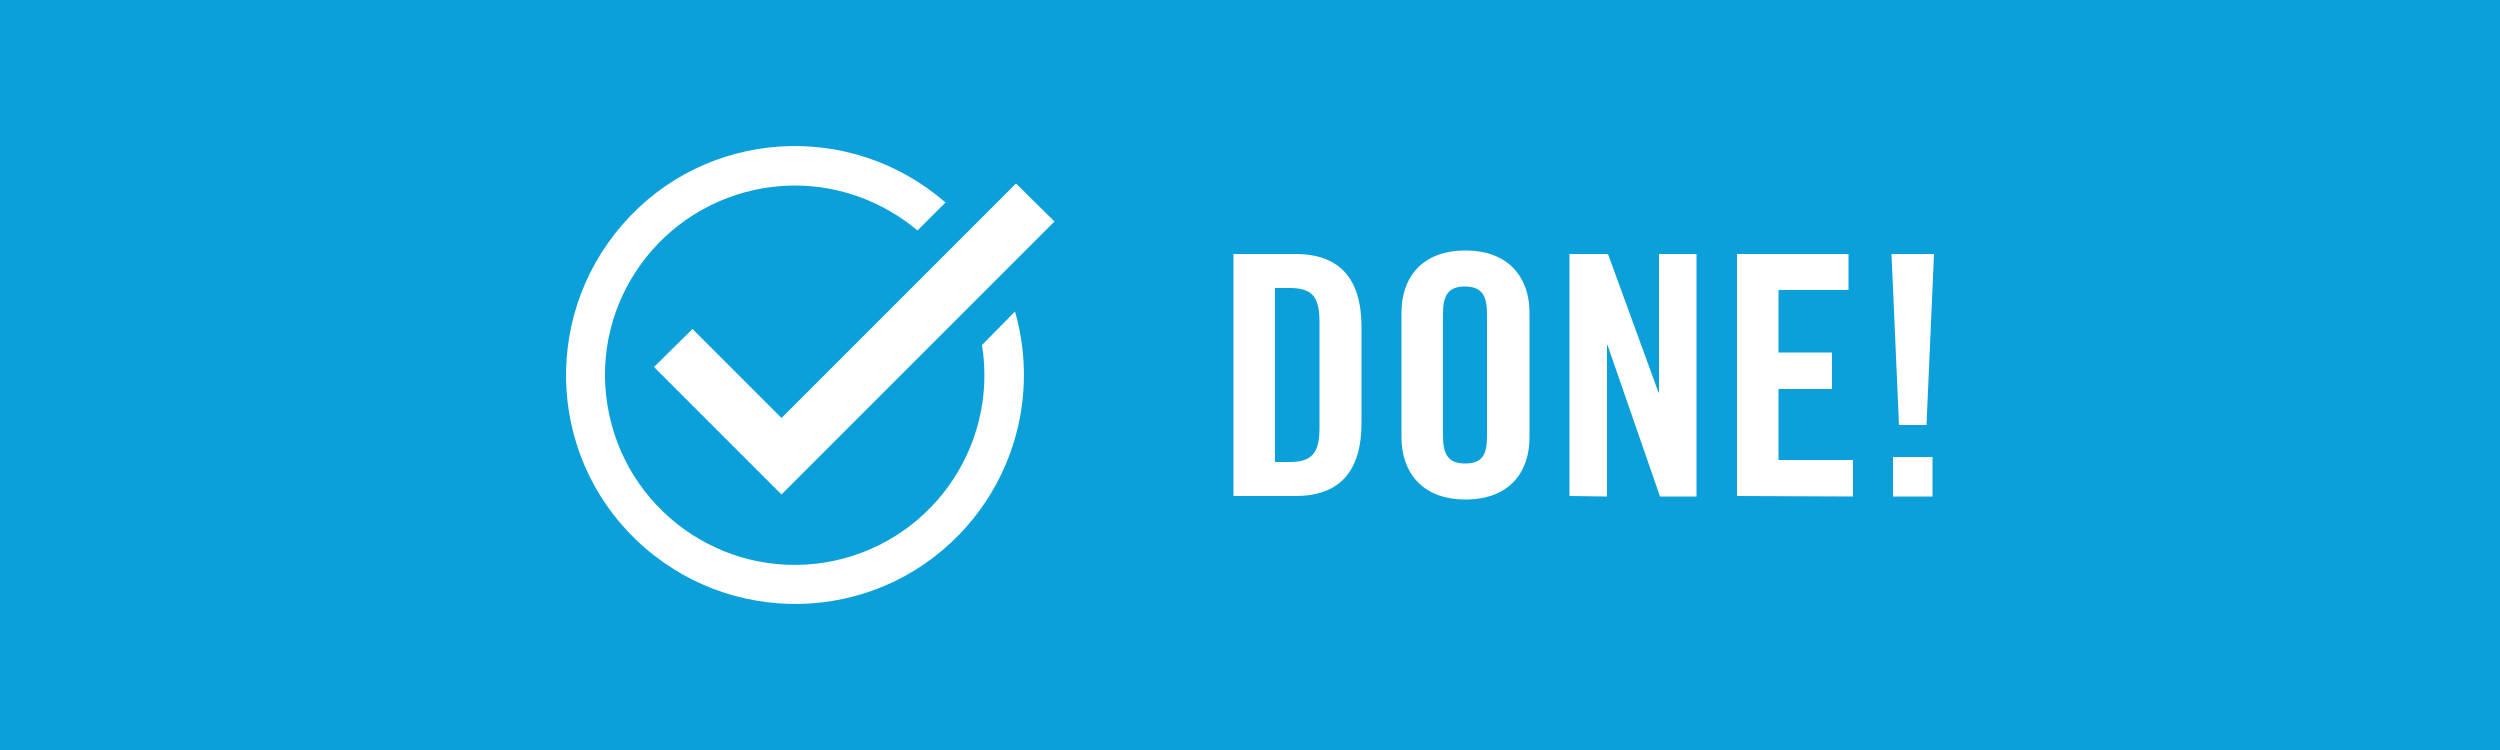 <?xml version="1.0" encoding="utf-8"?>
<!-- Generator: Adobe Illustrator 27.9.0, SVG Export Plug-In . SVG Version: 6.00 Build 0)  -->
<svg version="1.1" id="Layer_1" xmlns="http://www.w3.org/2000/svg" xmlns:xlink="http://www.w3.org/1999/xlink" x="0px" y="0px"
	 viewBox="0 0 500 150" style="enable-background:new 0 0 500 150;" xml:space="preserve">
<style type="text/css">
	.st0{fill:#0CA0DA;}
	.st1{fill:#FFFFFF;}
</style>
<g id="Layer_2_00000004533925168851318920000002581114237302146238_">
	<g id="Layer_1-2">
		<rect class="st0" width="500" height="150"/>
		<g>
			<g>
				<path class="st1" d="M246.7,50.8h12.4c8.6,0,13.2,4.7,13.2,14.6v19.2c0,9.9-4.6,14.6-13.2,14.6h-12.4V50.8z M255,92.4h2.9
					c4.4,0,6-1.7,6-6.8V64.4c0-5.1-1.5-6.8-6-6.8H255V92.4z"/>
				<path class="st1" d="M280.3,62.5c0-6.9,4-12.4,12.8-12.4s12.8,5.6,12.8,12.4v25c0,6.9-4,12.4-12.8,12.4s-12.8-5.6-12.8-12.4
					V62.5z M288.6,87.3c0,3.6,1.1,5.4,4.4,5.4c3.4,0,4.4-1.7,4.4-5.4V62.7c0-3.6-1.1-5.4-4.4-5.4s-4.4,1.7-4.4,5.4V87.3z"/>
				<path class="st1" d="M313.9,99.2V50.8h7.7l10.1,27.7h0.1V50.8h7.5v48.5h-7.3L321.5,69h-0.1v30.3L313.9,99.2z"/>
				<path class="st1" d="M347.4,99.2V50.8h22.3V58h-14v12.5h10.7v7.3h-10.7V92h14.9v7.3L347.4,99.2z"/>
				<path class="st1" d="M378.3,50.8h8.5L385.3,85h-5.5L378.3,50.8z M378.6,99.3v-7.9h7.9v7.9H378.6z"/>
			</g>
			<g>
				<path class="st1" d="M196.4,69c3.3,20.7-10.7,40.1-31.4,43.5c-20.7,3.3-40.1-10.7-43.5-31.4s10.7-40.1,31.4-43.5
					c2-0.3,4-0.5,6-0.5c9,0,17.7,3.2,24.6,9l5.6-5.6c-19.1-16.6-48-14.7-64.6,4.4s-14.7,48,4.4,64.6s48,14.7,64.6-4.4
					c10.2-11.7,13.8-27.8,9.5-42.8L196.4,69z"/>
				<polygon class="st1" points="156.3,98.9 130.8,73.4 138.5,65.8 156.3,83.6 203.2,36.7 210.9,44.3 				"/>
			</g>
		</g>
	</g>
</g>
</svg>
